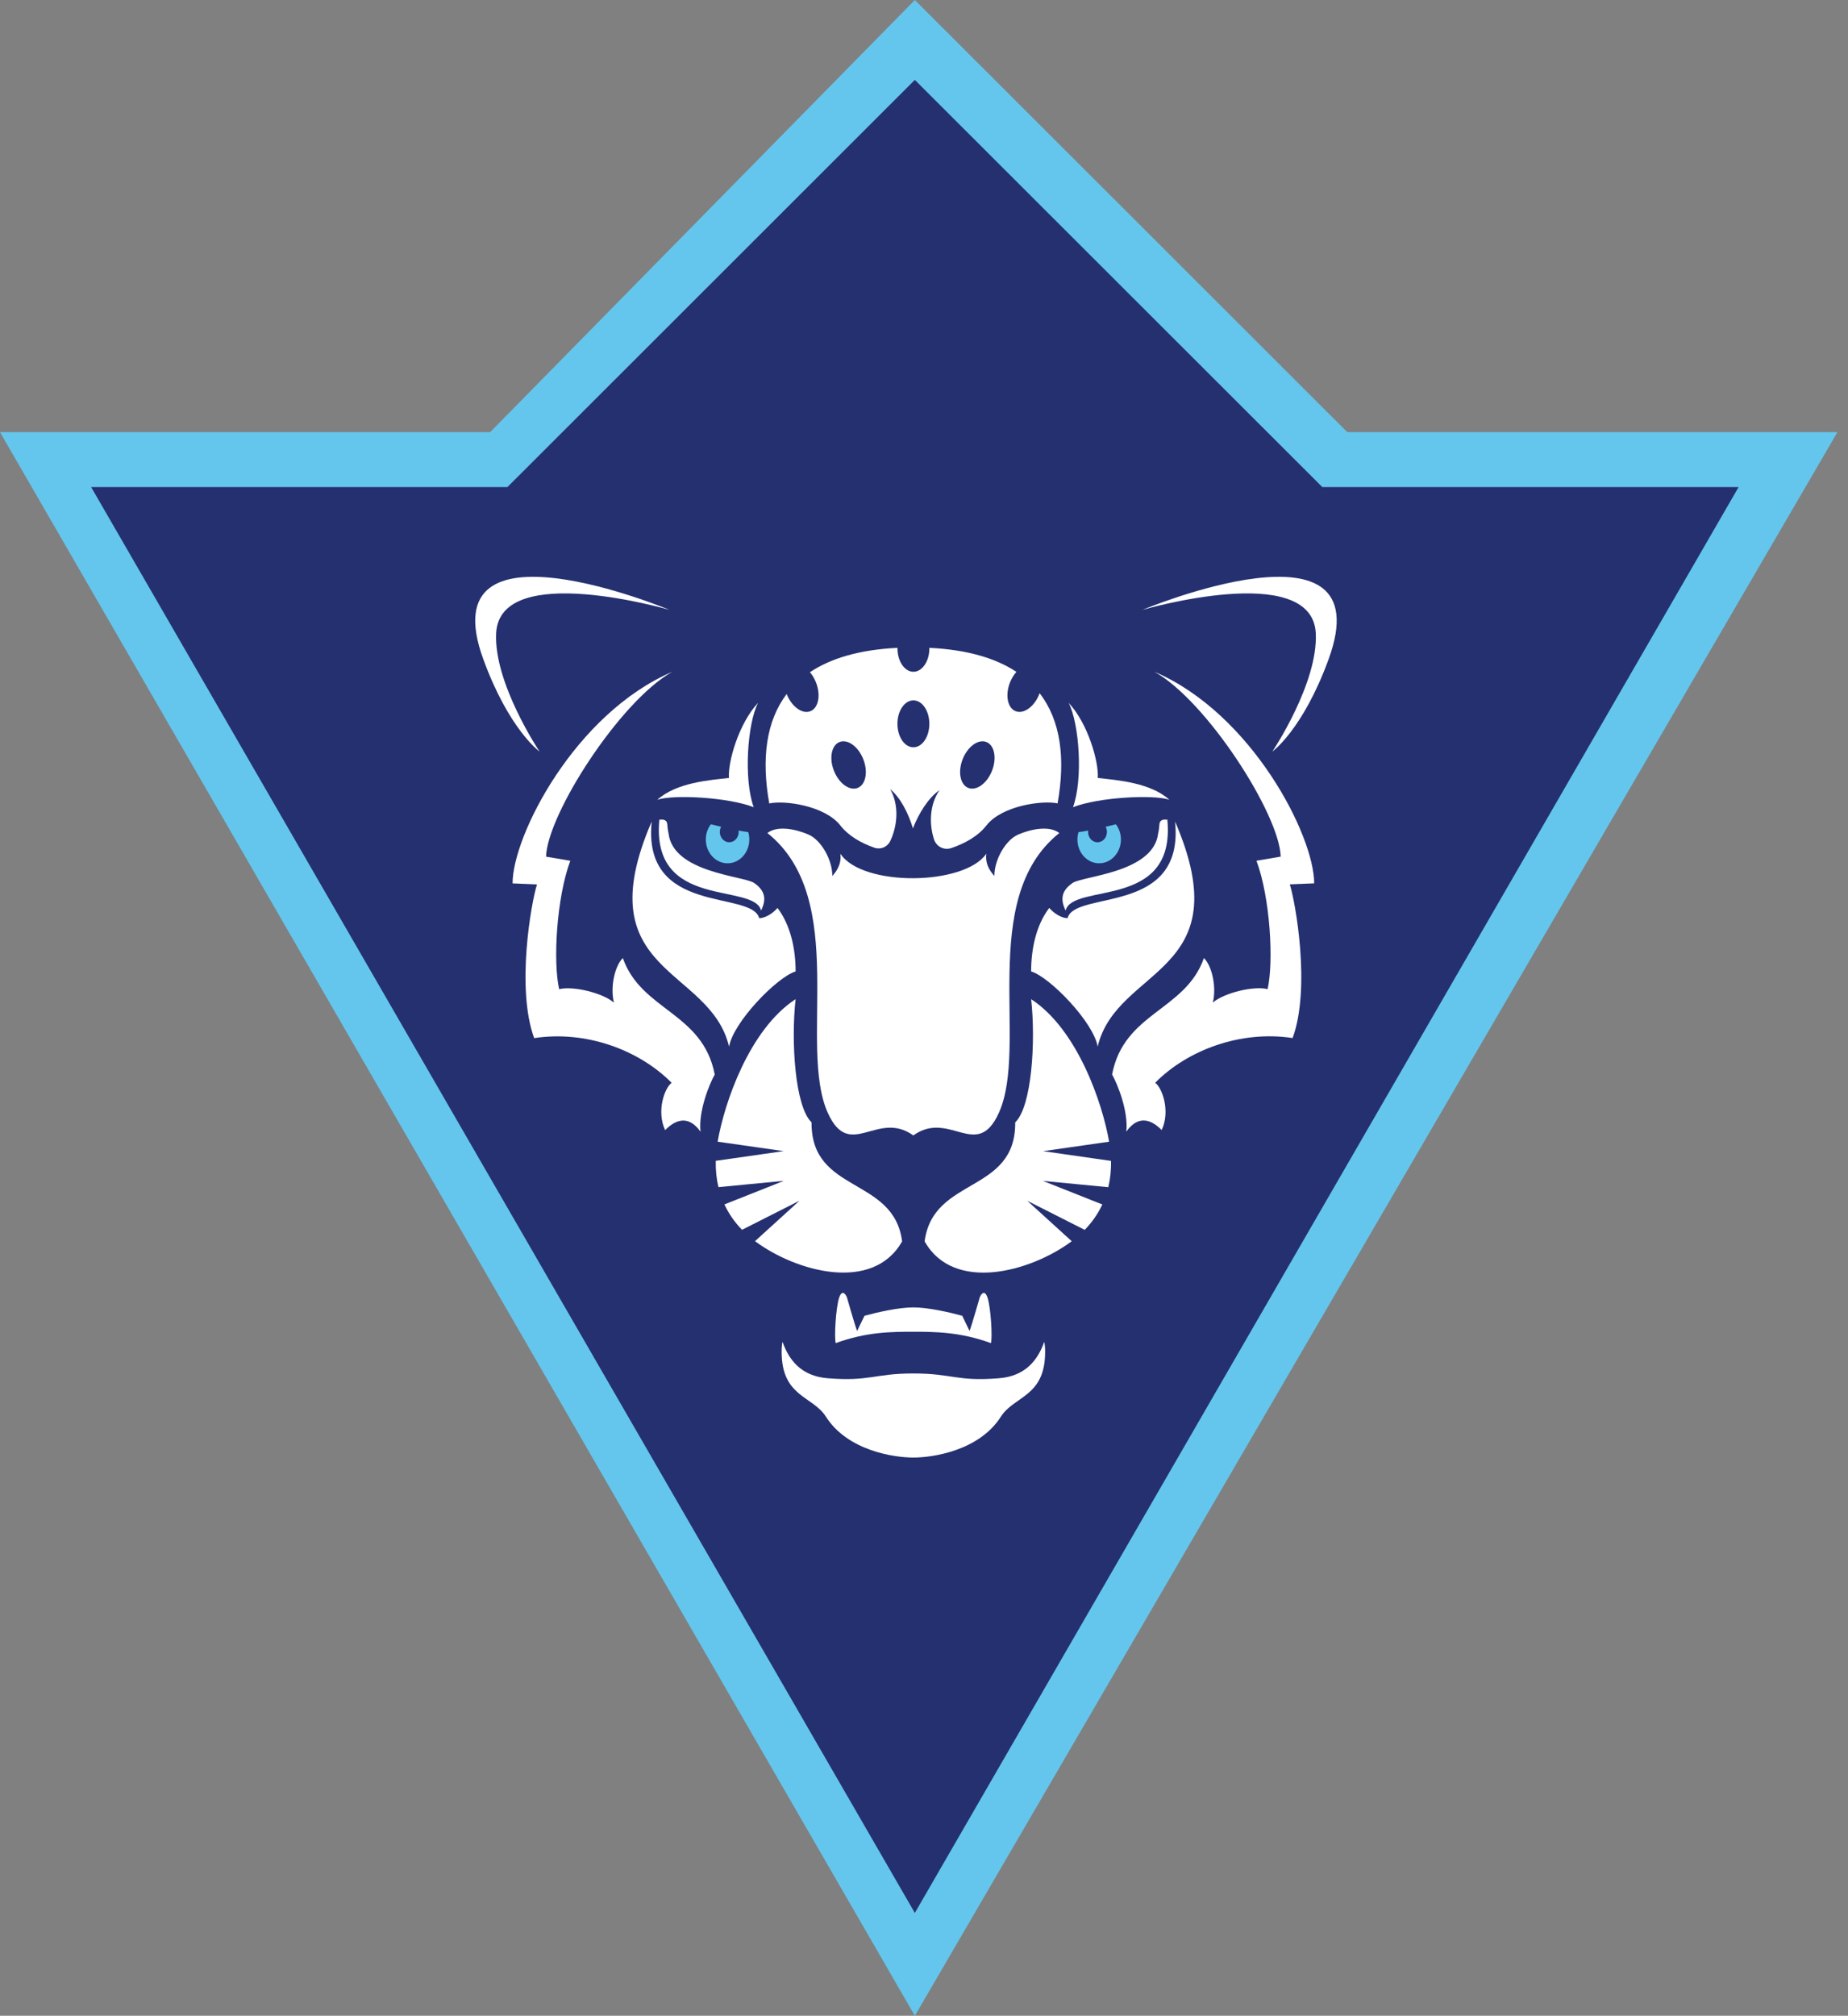 <?xml version="1.0" encoding="UTF-8"?> <svg xmlns="http://www.w3.org/2000/svg" width="144" height="157" viewBox="0 0 144 157" fill="none"><rect x="0" y="0" width="144" height="157" fill="#808080" stroke="none"/> <path d="M71.287 157L143.176 33.659H104.985L71.287 0L38.191 33.659H0L71.287 157Z" fill="#64C6ED"></path> <path d="M71.286 148.99L7.101 37.937H39.538L71.286 6.222L103.038 37.937H135.474L71.286 148.99Z" fill="#253070"></path> <path d="M58.764 68.772C57.947 68.213 52.445 67.982 52.093 64.899C51.929 64.247 52.125 63.958 51.681 63.838C51.679 63.838 51.378 63.838 51.378 63.838C50.7 70.918 58.734 68.71 59.308 70.918C59.63 70.229 59.787 69.473 58.764 68.772Z" fill="white"></path> <path d="M70.295 96.683C69.638 91.619 63.189 92.981 63.238 87.416C61.948 86.188 61.627 81.129 61.995 77.82C58.374 80.181 56.432 85.941 55.921 88.921L61.064 89.656L55.773 90.412C55.756 91.145 55.833 91.828 55.983 92.461L61.078 91.971L56.449 93.807C56.793 94.551 57.261 95.208 57.821 95.784L62.296 93.52L58.833 96.669C62.036 99.055 68.029 100.702 70.295 96.683Z" fill="white"></path> <path d="M48.533 74.62C47.911 75.222 47.533 76.863 47.839 78.091C46.962 77.33 44.645 76.771 43.57 77.044C43.084 74.9 43.364 69.931 44.438 67.041C42.55 66.722 44.438 67.041 42.55 66.722C42.647 63.413 48.332 54.578 52.392 52.321C44.804 55.577 39.941 65.08 39.941 68.803C41.844 68.884 39.941 68.803 41.844 68.884C41.404 70.246 40.198 76.972 41.624 80.854C45.658 80.239 49.799 81.772 52.336 84.336C51.785 84.736 51.135 86.542 51.829 88.022C52.487 87.342 53.568 86.702 54.586 88.142C54.413 86.582 55.248 84.48 55.693 83.691C54.762 78.84 49.973 78.729 48.533 74.62Z" fill="white"></path> <path d="M102.404 68.8C102.404 65.078 97.54 55.574 89.953 52.319C94.013 54.575 99.698 63.408 99.795 66.719C97.906 67.038 99.795 66.719 97.906 67.038C98.98 69.928 99.26 74.897 98.774 77.041C97.7 76.766 95.383 77.328 94.506 78.088C94.811 76.861 94.432 75.219 93.811 74.618C92.374 78.729 87.582 78.838 86.656 83.686C87.101 84.475 87.936 86.576 87.763 88.137C88.784 86.697 89.862 87.337 90.52 88.017C91.214 86.537 90.564 84.731 90.013 84.331C92.547 81.769 96.689 80.234 100.723 80.849C102.149 76.967 100.943 70.241 100.503 68.879C102.404 68.8 100.501 68.881 102.404 68.8Z" fill="white"></path> <path d="M77.856 107.345C74.546 107.615 74.231 106.973 71.171 106.973C68.111 106.973 67.796 107.613 64.486 107.345C62.403 107.176 61.468 105.897 60.975 104.51C60.931 104.707 60.908 104.961 60.908 105.292C60.908 108.808 63.317 108.707 64.357 110.339C66.042 112.987 69.648 113.523 71.174 113.523C72.697 113.523 76.305 112.984 77.99 110.339C79.028 108.707 81.439 108.808 81.439 105.292C81.439 104.961 81.414 104.707 81.37 104.51C80.875 105.897 79.939 107.174 77.856 107.345Z" fill="white"></path> <path d="M66.788 103.664C66.552 103.031 66.004 101.063 65.99 101.033C65.809 100.621 65.555 100.547 65.386 101.072C65.122 101.888 64.999 104.182 65.122 104.61C67.515 103.736 69.43 103.727 71.154 103.724C72.835 103.724 74.823 103.736 77.216 104.61C77.339 104.182 77.216 101.891 76.952 101.072C76.783 100.547 76.529 100.619 76.348 101.033C76.334 101.065 75.783 103.031 75.55 103.664L74.978 102.48C73.959 102.203 72.314 101.828 71.17 101.828C70.027 101.828 68.379 102.203 67.362 102.48L66.788 103.664Z" fill="white"></path> <path d="M81.281 89.659L86.424 88.923C85.912 85.945 83.97 80.186 80.35 77.822C80.716 81.131 80.396 86.19 79.107 87.418C79.156 92.984 72.707 91.622 72.049 96.686C74.315 100.704 80.308 99.058 83.512 96.674L80.049 93.525L84.523 95.788C85.081 95.213 85.549 94.556 85.896 93.811L81.267 91.975L86.361 92.466C86.512 91.832 86.588 91.15 86.572 90.417L81.281 89.659Z" fill="white"></path> <path d="M51.218 62.294C52.433 61.866 56.733 62.088 58.731 62.87C57.935 60.699 58.24 56.333 59.071 54.74C57.581 56.322 56.708 59.327 56.801 60.592C55.266 60.761 52.697 60.953 51.218 62.294Z" fill="white"></path> <path d="M83.61 62.87C85.607 62.088 89.908 61.866 91.123 62.294C89.644 60.953 87.075 60.763 85.54 60.592C85.633 59.327 84.76 56.322 83.269 54.74C84.1 56.333 84.406 60.699 83.61 62.87Z" fill="white"></path> <path d="M85.518 67.233C86.451 67.311 87.266 66.548 87.34 65.526C87.375 65.027 87.224 64.56 86.953 64.201C86.692 64.264 86.426 64.329 86.153 64.395C86.227 64.532 86.264 64.692 86.252 64.86C86.22 65.302 85.868 65.635 85.463 65.6C85.058 65.566 84.757 65.179 84.787 64.738C84.787 64.722 84.791 64.708 84.794 64.692C84.541 64.738 84.291 64.779 84.039 64.812C83.998 64.948 83.97 65.091 83.96 65.242C83.886 66.261 84.585 67.154 85.518 67.233Z" fill="#64C6ED"></path> <path d="M56.825 67.233C57.758 67.154 58.455 66.259 58.383 65.24C58.374 65.089 58.344 64.946 58.305 64.809C58.052 64.777 57.8 64.735 57.55 64.689C57.552 64.705 57.557 64.719 57.557 64.735C57.589 65.177 57.286 65.563 56.881 65.598C56.476 65.633 56.124 65.302 56.092 64.858C56.08 64.689 56.117 64.53 56.191 64.393C55.92 64.329 55.652 64.264 55.39 64.199C55.12 64.557 54.967 65.022 55.004 65.524C55.075 66.548 55.89 67.314 56.825 67.233Z" fill="#64C6ED"></path> <path d="M59.158 71.515C58.584 69.306 50.029 71.348 50.781 63.988C45.622 75.922 55.325 75.249 56.811 81.52C57.128 79.626 60.529 76.109 61.996 75.66C61.996 73.926 61.609 72.065 60.586 70.719C60.191 71.165 59.619 71.51 59.158 71.515Z" fill="white"></path> <path d="M91.563 63.986C92.315 71.348 83.76 69.306 83.186 71.512C82.725 71.51 82.154 71.163 81.758 70.717C80.732 72.06 80.348 73.924 80.348 75.658C81.816 76.107 85.216 79.624 85.533 81.517C87.019 75.247 96.723 75.919 91.563 63.986Z" fill="white"></path> <path d="M82.543 64.881C81.793 64.296 80.39 64.546 79.342 64.999C78.349 65.429 77.476 66.969 77.483 68.227C77.02 67.709 76.768 67.17 76.856 66.493C75.141 68.992 67.194 69.082 65.483 66.493C65.571 67.17 65.319 67.711 64.856 68.227C64.863 66.969 63.988 65.429 62.997 64.999C61.951 64.546 60.546 64.296 59.796 64.881C66.236 70.017 62.132 81.478 64.514 86.697C66.219 90.434 68.354 86.417 71.168 88.433C73.983 86.417 76.117 90.434 77.823 86.697C80.21 81.478 76.103 70.017 82.543 64.881Z" fill="white"></path> <path d="M65.486 64.296C66.108 65.096 67.09 65.66 68.134 66.025C68.615 66.194 69.141 65.975 69.363 65.517C69.935 64.335 70.08 62.712 69.365 61.466C70.161 62.115 70.789 63.35 71.138 64.52C71.585 63.359 72.337 62.136 73.208 61.544C72.428 62.663 72.388 64.187 72.786 65.39C72.874 65.656 73.064 65.875 73.314 66C73.564 66.125 73.856 66.146 74.122 66.055C75.198 65.692 76.217 65.121 76.858 64.298C78.066 62.744 81.237 62.317 82.409 62.573C83.038 59.052 82.645 56.101 81.008 53.99C81.001 54.011 80.994 54.032 80.987 54.053C80.599 55.04 79.772 55.639 79.14 55.392C78.508 55.144 78.312 54.141 78.701 53.153C78.828 52.832 79.001 52.552 79.201 52.328C77.569 51.25 75.33 50.598 72.416 50.457C72.416 50.469 72.418 50.483 72.418 50.494C72.418 51.505 71.863 52.321 71.175 52.321C70.488 52.321 69.932 51.502 69.932 50.494C69.932 50.483 69.932 50.469 69.935 50.457C66.997 50.601 64.745 51.262 63.111 52.356C63.298 52.575 63.463 52.846 63.585 53.156C63.974 54.143 63.777 55.144 63.145 55.394C62.514 55.641 61.687 55.042 61.298 54.055C61.298 54.053 61.298 54.053 61.298 54.053C59.699 56.161 59.319 59.089 59.942 62.578C61.108 62.314 64.277 62.742 65.486 64.296ZM75.013 59.13C75.402 58.143 76.231 57.544 76.86 57.792C77.492 58.039 77.689 59.043 77.3 60.03C76.911 61.017 76.085 61.616 75.453 61.369C74.821 61.119 74.624 60.118 75.013 59.13ZM71.173 54.548C71.861 54.548 72.416 55.366 72.416 56.377C72.416 57.387 71.861 58.203 71.173 58.203C70.486 58.203 69.93 57.385 69.93 56.377C69.93 55.366 70.486 54.548 71.173 54.548ZM65.421 57.792C66.053 57.544 66.879 58.143 67.268 59.13C67.657 60.118 67.46 61.121 66.828 61.369C66.196 61.616 65.37 61.017 64.981 60.03C64.592 59.04 64.789 58.039 65.421 57.792Z" fill="white"></path> <path d="M52.165 47.5C52.165 47.5 33.388 39.657 37.661 51.347C39.666 56.834 42.043 58.538 42.043 58.538C42.043 58.538 38.458 53.197 38.661 49.308C38.96 43.645 52.165 47.5 52.165 47.5Z" fill="white"></path> <path d="M89.022 47.5C89.022 47.5 107.8 39.657 103.527 51.347C101.522 56.834 99.145 58.538 99.145 58.538C99.145 58.538 102.73 53.197 102.527 49.308C102.228 43.645 89.022 47.5 89.022 47.5Z" fill="white"></path> <path d="M83.576 68.772C84.393 68.213 89.895 67.982 90.247 64.899C90.411 64.247 90.215 63.958 90.659 63.838C90.661 63.838 90.96 63.838 90.962 63.838C91.641 70.918 83.606 68.71 83.032 70.918C82.71 70.229 82.553 69.473 83.576 68.772Z" fill="white"></path> </svg> 